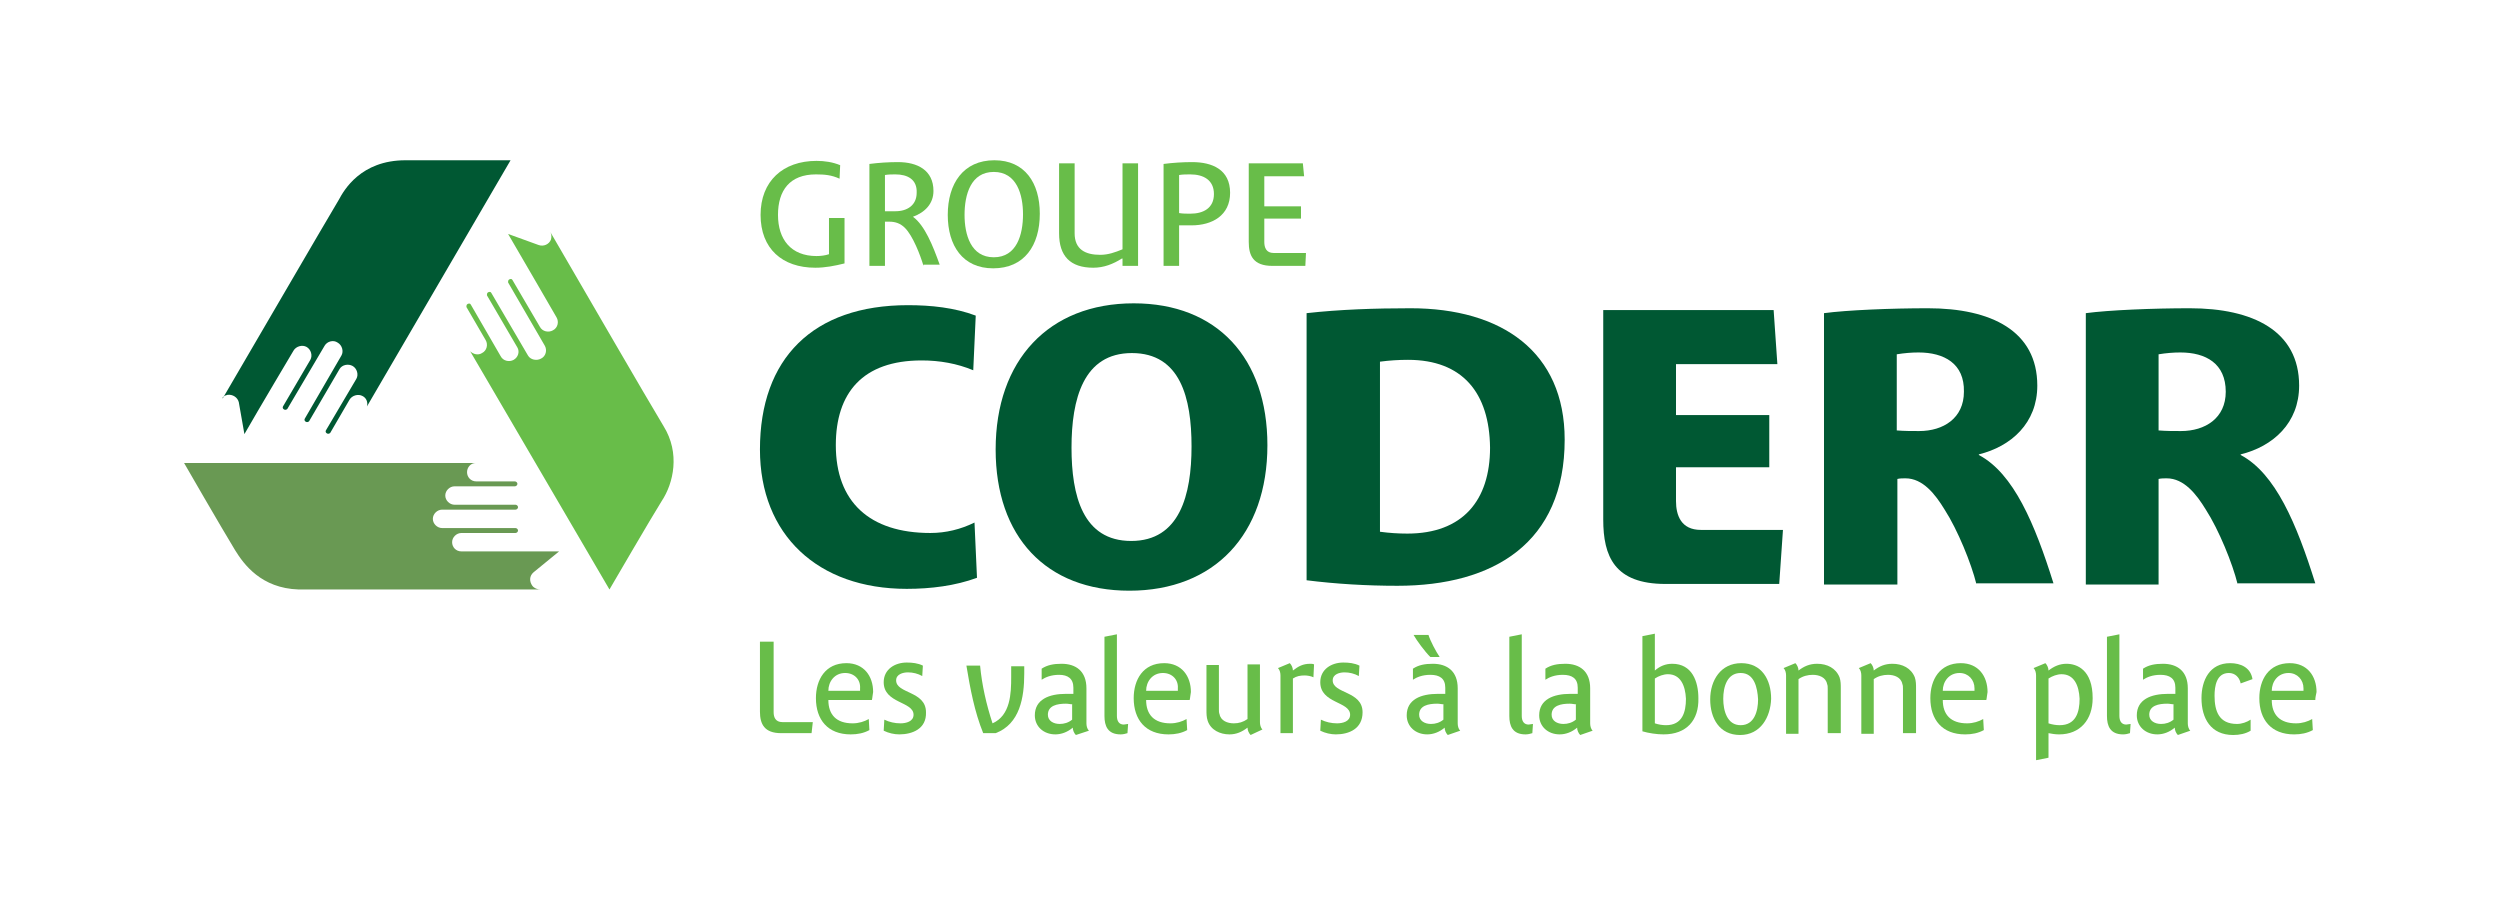 <svg width="190" height="70" viewBox="0 0 190 70" fill="none" xmlns="http://www.w3.org/2000/svg">
<path d="M61.963 20.347C59.458 20.347 57.804 18.9 57.804 16.334C57.804 13.767 59.505 12.227 62.057 12.227C62.672 12.227 63.286 12.32 63.853 12.554L63.806 13.58C63.192 13.3 62.672 13.254 62.01 13.254C60.025 13.254 59.127 14.467 59.127 16.334C59.127 18.2 60.12 19.46 62.057 19.46C62.388 19.46 62.719 19.414 63.003 19.32V16.567H64.184V20.02C63.428 20.207 62.719 20.347 61.963 20.347Z" fill="#68BD49"/>
<path d="M70.187 20.207C69.951 19.414 69.384 17.92 68.769 17.314C68.438 16.987 68.06 16.847 67.588 16.847C67.493 16.847 67.351 16.847 67.257 16.847V20.207H66.075V12.46C66.784 12.367 67.54 12.32 68.249 12.32C69.715 12.32 70.943 12.927 70.943 14.514C70.943 15.494 70.282 16.147 69.384 16.474C70.282 17.127 70.896 18.667 71.416 20.114H70.187V20.207ZM68.06 13.254C67.777 13.254 67.54 13.254 67.257 13.3V16.054C67.54 16.054 67.824 16.054 68.06 16.054C68.958 16.054 69.667 15.587 69.667 14.654C69.715 13.627 68.958 13.254 68.06 13.254Z" fill="#68BD49"/>
<path d="M75.481 20.393C73.165 20.393 72.03 18.667 72.03 16.334C72.03 13.954 73.212 12.18 75.575 12.18C77.891 12.18 79.025 13.907 79.025 16.24C79.025 18.667 77.844 20.393 75.481 20.393ZM75.528 13.067C73.779 13.067 73.306 14.793 73.306 16.334C73.306 17.827 73.779 19.553 75.528 19.553C77.276 19.553 77.749 17.827 77.749 16.287C77.749 14.793 77.276 13.067 75.528 13.067Z" fill="#68BD49"/>
<path d="M85.311 20.207V19.647H85.264C84.602 20.067 83.893 20.347 83.09 20.347C81.341 20.347 80.49 19.46 80.49 17.734V12.414H81.672V17.734C81.672 18.947 82.475 19.367 83.61 19.367C84.224 19.367 84.744 19.18 85.311 18.947V12.414H86.493V20.207H85.311Z" fill="#68BD49"/>
<path d="M90.558 17.127C90.227 17.127 89.943 17.127 89.612 17.127V20.207H88.431V12.46C89.14 12.367 89.896 12.32 90.605 12.32C92.117 12.32 93.488 12.88 93.488 14.654C93.488 16.38 92.117 17.127 90.558 17.127ZM90.463 13.254C90.179 13.254 89.896 13.254 89.612 13.3V16.194C89.896 16.24 90.179 16.24 90.463 16.24C91.456 16.24 92.259 15.82 92.259 14.747C92.259 13.674 91.456 13.254 90.463 13.254Z" fill="#68BD49"/>
<path d="M99.206 20.207H96.701C95.236 20.207 94.905 19.414 94.905 18.387V12.414H99.017L99.112 13.394H96.087V15.68H98.875V16.614H96.087V18.387C96.087 18.807 96.229 19.227 96.796 19.227H99.254L99.206 20.207Z" fill="#68BD49"/>
<path d="M68.91 44.753C62.151 44.753 57.756 40.647 57.756 34.16C57.756 27.253 61.773 23.193 69.005 23.193C70.753 23.193 72.549 23.38 74.156 23.987L73.967 28.14C72.738 27.627 71.415 27.393 70.044 27.393C65.554 27.393 63.522 29.867 63.522 33.833C63.522 38.127 66.074 40.507 70.706 40.507C71.888 40.507 73.022 40.227 74.062 39.713L74.251 43.913C72.597 44.52 70.753 44.753 68.91 44.753Z" fill="#005833"/>
<path d="M85.831 44.893C79.497 44.893 75.669 40.786 75.669 34.16C75.669 27.393 79.686 23.053 86.162 23.053C92.495 23.053 96.323 27.207 96.323 33.833C96.323 40.6 92.306 44.893 85.831 44.893ZM86.02 26.833C82.333 26.833 81.435 30.333 81.435 34.02C81.435 37.66 82.286 41.113 85.972 41.113C89.659 41.113 90.557 37.613 90.557 33.927C90.557 30.24 89.706 26.833 86.02 26.833Z" fill="#005833"/>
<path d="M106.201 44.52C103.885 44.52 101.522 44.38 99.301 44.1V23.8C101.806 23.52 104.5 23.427 107.194 23.427C114.142 23.427 118.915 26.74 118.915 33.413C118.915 41.253 113.527 44.52 106.201 44.52ZM107.005 27.347C106.296 27.347 105.587 27.393 104.878 27.487V40.413C105.587 40.507 106.249 40.553 106.957 40.553C111.164 40.553 113.244 38.033 113.244 34.02C113.196 29.867 111.164 27.347 107.005 27.347Z" fill="#005833"/>
<path d="M135.221 44.38H126.572C122.696 44.38 121.846 42.28 121.846 39.48V23.566H134.796L135.08 27.673H127.376V31.546H134.465V35.513H127.376V38.08C127.376 39.153 127.754 40.273 129.266 40.273H135.505L135.221 44.38Z" fill="#005833"/>
<path d="M150.204 44.38C149.826 42.84 148.786 40.273 147.793 38.733C147.084 37.567 146.139 36.353 144.816 36.353C144.627 36.353 144.39 36.353 144.201 36.4V44.427H138.624V23.8C140.373 23.567 143.729 23.427 146.517 23.427C151.338 23.427 154.835 25.153 154.835 29.307C154.835 32.153 152.85 33.927 150.393 34.533V34.58C153.039 35.98 154.646 39.807 156.064 44.333H150.204V44.38ZM145.808 26.787C145.288 26.787 144.721 26.833 144.154 26.927V32.713C144.721 32.76 145.288 32.76 145.855 32.76C147.699 32.76 149.258 31.78 149.258 29.773C149.306 27.627 147.746 26.787 145.808 26.787Z" fill="#005833"/>
<path d="M170.055 44.38C169.677 42.84 168.637 40.273 167.644 38.733C166.935 37.567 165.99 36.353 164.667 36.353C164.478 36.353 164.241 36.353 164.052 36.4V44.427H158.522V23.8C160.271 23.567 163.627 23.427 166.416 23.427C171.236 23.427 174.734 25.153 174.734 29.307C174.734 32.153 172.749 33.927 170.291 34.533V34.58C172.938 35.98 174.545 39.807 175.963 44.333H170.055V44.38ZM165.707 26.787C165.187 26.787 164.619 26.833 164.052 26.927V32.713C164.619 32.76 165.187 32.76 165.754 32.76C167.597 32.76 169.157 31.78 169.157 29.773C169.157 27.627 167.644 26.787 165.707 26.787Z" fill="#005833"/>
<path d="M61.679 55.72H59.363C58.087 55.72 57.756 55.02 57.756 54.087V48.767H58.796V54.133C58.796 54.507 58.938 54.88 59.457 54.88H61.773L61.679 55.72Z" fill="#68BD49"/>
<path d="M66.263 53.2H62.955C62.955 54.32 63.569 54.974 64.798 54.974C65.271 54.974 65.696 54.834 66.027 54.647L66.074 55.487C65.649 55.72 65.176 55.814 64.656 55.814C62.908 55.814 62.01 54.694 62.01 53.06C62.01 51.66 62.719 50.4 64.326 50.4C65.649 50.4 66.358 51.38 66.358 52.594C66.311 52.827 66.311 53.014 66.263 53.2ZM64.231 51.147C63.428 51.147 62.955 51.8 62.955 52.5H65.365C65.365 52.454 65.365 52.36 65.365 52.314C65.413 51.66 64.94 51.147 64.231 51.147Z" fill="#68BD49"/>
<path d="M68.343 55.813C67.965 55.813 67.539 55.72 67.161 55.533L67.208 54.694C67.587 54.88 68.012 54.974 68.437 54.974C68.863 54.974 69.43 54.834 69.43 54.32C69.43 53.294 67.161 53.48 67.161 51.847C67.161 50.867 68.012 50.353 68.91 50.353C69.335 50.353 69.761 50.4 70.139 50.587L70.091 51.38C69.761 51.194 69.382 51.1 69.004 51.1C68.626 51.1 68.106 51.24 68.106 51.707C68.106 52.733 70.375 52.5 70.375 54.133C70.422 55.394 69.335 55.813 68.343 55.813Z" fill="#68BD49"/>
<path d="M75.669 55.72H74.723C74.062 54.087 73.731 52.314 73.447 50.587H74.487C74.629 52.08 74.96 53.527 75.432 54.974C76.803 54.367 76.85 52.687 76.85 51.474C76.85 51.194 76.85 50.914 76.85 50.634H77.843C77.843 50.82 77.843 51.007 77.843 51.194C77.843 53.014 77.512 55.02 75.669 55.72Z" fill="#68BD49"/>
<path d="M81.766 55.86C81.624 55.72 81.53 55.487 81.53 55.3C81.151 55.627 80.679 55.813 80.206 55.813C79.308 55.813 78.647 55.207 78.647 54.367C78.647 53.153 79.734 52.733 81.01 52.733C81.199 52.733 81.388 52.733 81.577 52.733V52.267C81.577 51.567 81.151 51.287 80.49 51.287C79.875 51.287 79.45 51.473 79.166 51.66V50.82C79.592 50.54 80.064 50.447 80.679 50.447C81.766 50.447 82.569 51.007 82.569 52.313V54.973C82.569 55.16 82.617 55.393 82.758 55.533L81.766 55.86ZM81.53 53.527C81.341 53.527 81.199 53.48 81.01 53.48C80.348 53.48 79.639 53.62 79.639 54.32C79.639 54.787 80.064 55.02 80.537 55.02C80.868 55.02 81.199 54.927 81.482 54.693V53.527H81.53Z" fill="#68BD49"/>
<path d="M85.688 55.72C85.546 55.767 85.357 55.814 85.168 55.814C84.176 55.814 83.939 55.16 83.939 54.414V48.394L84.885 48.207V54.414C84.885 54.834 85.074 55.067 85.405 55.067C85.499 55.067 85.641 55.02 85.736 55.02L85.688 55.72Z" fill="#68BD49"/>
<path d="M90.415 53.2H87.106C87.106 54.32 87.721 54.974 88.95 54.974C89.422 54.974 89.848 54.834 90.178 54.647L90.226 55.487C89.8 55.72 89.328 55.814 88.808 55.814C87.059 55.814 86.161 54.694 86.161 53.06C86.161 51.66 86.87 50.4 88.477 50.4C89.8 50.4 90.509 51.38 90.509 52.594C90.462 52.827 90.462 53.014 90.415 53.2ZM88.382 51.147C87.579 51.147 87.106 51.8 87.106 52.5H89.517C89.517 52.454 89.517 52.36 89.517 52.314C89.564 51.66 89.091 51.147 88.382 51.147Z" fill="#68BD49"/>
<path d="M95.047 55.86C94.905 55.72 94.811 55.487 94.811 55.3C94.385 55.627 93.96 55.814 93.44 55.814C92.731 55.814 92.022 55.487 91.786 54.787C91.691 54.507 91.691 54.227 91.691 53.947V50.54H92.637V53.9C92.637 54.04 92.637 54.18 92.684 54.274C92.778 54.787 93.298 54.974 93.771 54.974C94.149 54.974 94.48 54.88 94.811 54.647V50.494H95.756V54.88C95.756 55.067 95.803 55.3 95.945 55.44L95.047 55.86Z" fill="#68BD49"/>
<path d="M99.821 51.474C99.632 51.38 99.348 51.334 99.159 51.334C98.829 51.334 98.545 51.38 98.261 51.567V55.72H97.316V51.334C97.316 51.147 97.269 50.914 97.127 50.774L98.025 50.4C98.167 50.54 98.261 50.774 98.261 50.96C98.687 50.634 99.017 50.447 99.585 50.447C99.679 50.447 99.774 50.447 99.868 50.494L99.821 51.474Z" fill="#68BD49"/>
<path d="M101.522 55.813C101.144 55.813 100.719 55.72 100.341 55.533L100.388 54.694C100.766 54.88 101.192 54.974 101.617 54.974C102.042 54.974 102.609 54.834 102.609 54.32C102.609 53.294 100.341 53.48 100.341 51.847C100.341 50.867 101.192 50.353 102.09 50.353C102.515 50.353 102.94 50.4 103.318 50.587L103.271 51.38C102.94 51.194 102.562 51.1 102.184 51.1C101.806 51.1 101.286 51.24 101.286 51.707C101.286 52.733 103.555 52.5 103.555 54.133C103.555 55.394 102.515 55.813 101.522 55.813Z" fill="#68BD49"/>
<path d="M110.03 55.86C109.888 55.72 109.793 55.487 109.793 55.3C109.415 55.627 108.942 55.813 108.47 55.813C107.572 55.813 106.91 55.207 106.91 54.367C106.91 53.153 107.997 52.733 109.273 52.733C109.462 52.733 109.651 52.733 109.841 52.733V52.267C109.841 51.567 109.415 51.287 108.706 51.287C108.092 51.287 107.666 51.473 107.383 51.66V50.82C107.808 50.54 108.281 50.447 108.895 50.447C109.982 50.447 110.786 51.007 110.786 52.313V54.973C110.786 55.16 110.833 55.393 110.975 55.533L110.03 55.86ZM108.706 49.933C108.281 49.513 107.666 48.673 107.43 48.253H108.564C108.706 48.72 109.132 49.513 109.415 49.933H108.706ZM109.746 53.527C109.557 53.527 109.415 53.48 109.226 53.48C108.564 53.48 107.855 53.62 107.855 54.32C107.855 54.787 108.281 55.02 108.753 55.02C109.084 55.02 109.415 54.927 109.699 54.693V53.527H109.746Z" fill="#68BD49"/>
<path d="M116.458 55.72C116.316 55.767 116.127 55.814 115.938 55.814C114.945 55.814 114.709 55.16 114.709 54.414V48.394L115.654 48.207V54.414C115.654 54.834 115.843 55.067 116.174 55.067C116.269 55.067 116.41 55.02 116.505 55.02L116.458 55.72Z" fill="#68BD49"/>
<path d="M120.097 55.86C119.955 55.72 119.861 55.487 119.861 55.3C119.483 55.627 119.01 55.813 118.537 55.813C117.639 55.813 116.978 55.207 116.978 54.367C116.978 53.153 118.065 52.733 119.341 52.733C119.53 52.733 119.719 52.733 119.908 52.733V52.267C119.908 51.567 119.483 51.287 118.774 51.287C118.159 51.287 117.734 51.473 117.45 51.66V50.82C117.876 50.54 118.348 50.447 118.963 50.447C120.05 50.447 120.853 51.007 120.853 52.313V54.973C120.853 55.16 120.9 55.393 121.042 55.533L120.097 55.86ZM119.813 53.527C119.624 53.527 119.483 53.48 119.293 53.48C118.632 53.48 117.923 53.62 117.923 54.32C117.923 54.787 118.348 55.02 118.821 55.02C119.152 55.02 119.483 54.927 119.766 54.693V53.527H119.813Z" fill="#68BD49"/>
<path d="M126.43 55.813C125.91 55.813 125.296 55.72 124.823 55.58V48.347L125.769 48.16V50.96C126.147 50.633 126.572 50.447 127.092 50.447C128.604 50.447 129.077 51.8 129.077 53.06C129.124 54.74 128.179 55.813 126.43 55.813ZM126.761 51.24C126.43 51.24 126.052 51.38 125.769 51.567V54.974C126.052 55.067 126.336 55.114 126.619 55.114C127.848 55.114 128.132 54.133 128.132 53.107C128.084 52.08 127.706 51.24 126.761 51.24Z" fill="#68BD49"/>
<path d="M132.243 55.86C130.684 55.86 129.975 54.6 129.975 53.154C129.975 51.707 130.778 50.4 132.338 50.4C133.897 50.4 134.606 51.66 134.606 53.107C134.559 54.507 133.803 55.86 132.243 55.86ZM132.291 51.147C131.251 51.147 130.967 52.22 130.967 53.107C130.967 53.994 131.251 55.114 132.291 55.114C133.33 55.114 133.614 54.04 133.614 53.154C133.567 52.267 133.33 51.147 132.291 51.147Z" fill="#68BD49"/>
<path d="M138.907 55.72V52.36C138.907 52.22 138.907 52.08 138.86 51.987C138.766 51.474 138.246 51.287 137.773 51.287C137.395 51.287 137.017 51.38 136.686 51.614V55.767H135.741V51.334C135.741 51.147 135.694 50.914 135.552 50.774L136.45 50.4C136.592 50.54 136.686 50.774 136.686 50.96C137.111 50.634 137.537 50.447 138.104 50.447C138.86 50.447 139.522 50.774 139.805 51.474C139.9 51.754 139.9 52.034 139.9 52.314V55.72H138.907Z" fill="#68BD49"/>
<path d="M144.626 55.72V52.36C144.626 52.22 144.626 52.08 144.579 51.987C144.484 51.474 143.965 51.287 143.492 51.287C143.114 51.287 142.736 51.38 142.405 51.614V55.767H141.46V51.334C141.46 51.147 141.412 50.914 141.271 50.774L142.169 50.4C142.31 50.54 142.405 50.774 142.405 50.96C142.83 50.634 143.256 50.447 143.823 50.447C144.579 50.447 145.241 50.774 145.524 51.474C145.619 51.754 145.619 52.034 145.619 52.314V55.72H144.626Z" fill="#68BD49"/>
<path d="M150.96 53.2H147.651C147.651 54.32 148.266 54.974 149.495 54.974C149.967 54.974 150.393 54.834 150.723 54.647L150.771 55.487C150.345 55.72 149.873 55.814 149.353 55.814C147.604 55.814 146.706 54.694 146.706 53.06C146.706 51.66 147.415 50.4 149.022 50.4C150.345 50.4 151.054 51.38 151.054 52.594C151.007 52.827 151.007 53.014 150.96 53.2ZM148.927 51.147C148.124 51.147 147.651 51.8 147.651 52.5H150.062C150.062 52.454 150.062 52.36 150.062 52.314C150.062 51.66 149.589 51.147 148.927 51.147Z" fill="#68BD49"/>
<path d="M156.49 55.814C156.206 55.814 155.922 55.767 155.686 55.72V57.587L154.741 57.774V51.334C154.741 51.147 154.694 50.914 154.552 50.774L155.45 50.4C155.592 50.54 155.686 50.774 155.686 50.96C156.111 50.634 156.537 50.447 157.057 50.447C157.86 50.447 159.042 50.914 159.042 53.06C159.042 54.694 158.097 55.814 156.49 55.814ZM156.679 51.24C156.348 51.24 155.97 51.38 155.686 51.567V54.974C155.97 55.067 156.253 55.114 156.537 55.114C157.766 55.114 158.049 54.134 158.049 53.107C158.002 52.08 157.624 51.24 156.679 51.24Z" fill="#68BD49"/>
<path d="M161.878 55.72C161.736 55.767 161.547 55.814 161.358 55.814C160.365 55.814 160.129 55.16 160.129 54.414V48.394L161.074 48.207V54.414C161.074 54.834 161.263 55.067 161.594 55.067C161.689 55.067 161.83 55.02 161.925 55.02L161.878 55.72Z" fill="#68BD49"/>
<path d="M165.517 55.86C165.375 55.72 165.281 55.487 165.281 55.3C164.902 55.627 164.43 55.813 163.957 55.813C163.059 55.813 162.397 55.207 162.397 54.367C162.397 53.153 163.485 52.733 164.761 52.733C164.95 52.733 165.139 52.733 165.328 52.733V52.267C165.328 51.567 164.902 51.287 164.193 51.287C163.579 51.287 163.154 51.473 162.87 51.66V50.82C163.295 50.54 163.768 50.447 164.383 50.447C165.47 50.447 166.273 51.007 166.273 52.313V54.973C166.273 55.16 166.32 55.393 166.462 55.533L165.517 55.86ZM165.233 53.527C165.044 53.527 164.902 53.48 164.713 53.48C164.052 53.48 163.343 53.62 163.343 54.32C163.343 54.787 163.768 55.02 164.241 55.02C164.572 55.02 164.902 54.927 165.186 54.693V53.527H165.233Z" fill="#68BD49"/>
<path d="M170.291 51.94C170.197 51.474 169.866 51.147 169.393 51.147C168.448 51.147 168.306 52.174 168.306 52.874C168.306 54.04 168.637 55.02 170.008 55.02C170.386 55.02 170.764 54.88 171.047 54.694V55.534C170.669 55.767 170.197 55.86 169.724 55.86C168.022 55.86 167.313 54.6 167.313 53.06C167.313 51.707 167.928 50.4 169.488 50.4C170.291 50.4 171.047 50.727 171.189 51.614L170.291 51.94Z" fill="#68BD49"/>
<path d="M175.963 53.2H172.654C172.654 54.32 173.269 54.974 174.498 54.974C174.97 54.974 175.396 54.834 175.726 54.647L175.774 55.487C175.348 55.72 174.876 55.814 174.356 55.814C172.607 55.814 171.709 54.694 171.709 53.06C171.709 51.66 172.418 50.4 174.025 50.4C175.348 50.4 176.057 51.38 176.057 52.594C176.01 52.827 175.963 53.014 175.963 53.2ZM173.93 51.147C173.127 51.147 172.654 51.8 172.654 52.5H175.065C175.065 52.454 175.065 52.36 175.065 52.314C175.065 51.66 174.592 51.147 173.93 51.147Z" fill="#68BD49"/>
<path d="M50.431 32.387C48.918 29.867 44.759 22.68 41.829 17.64C41.923 17.827 41.923 18.014 41.876 18.2C41.734 18.573 41.309 18.76 40.931 18.62L38.615 17.78C39.655 19.553 42.301 24.127 42.301 24.127C42.49 24.453 42.396 24.92 42.018 25.107C41.687 25.294 41.214 25.2 41.025 24.827L38.946 21.28C38.898 21.187 38.804 21.187 38.709 21.233C38.615 21.28 38.615 21.373 38.615 21.467L41.404 26.273C41.593 26.6 41.498 27.067 41.12 27.253C40.789 27.44 40.316 27.347 40.127 27.02L37.339 22.26C37.291 22.167 37.197 22.167 37.102 22.213C37.008 22.26 37.008 22.354 37.008 22.447L39.324 26.413C39.513 26.74 39.371 27.16 39.04 27.347C38.709 27.534 38.237 27.44 38.048 27.067L35.779 23.147C35.732 23.053 35.637 23.053 35.543 23.1C35.448 23.147 35.448 23.24 35.448 23.334L36.913 25.854C37.102 26.18 37.008 26.647 36.63 26.834C36.346 27.02 35.968 26.927 35.732 26.694L46.319 44.8C46.319 44.8 49.58 39.2 50.289 38.08C51.187 36.727 51.707 34.44 50.431 32.387Z" fill="#68BD49"/>
<path d="M40.458 44.52C40.222 44.193 40.222 43.773 40.552 43.493L42.49 41.907C40.411 41.907 35.07 41.907 35.07 41.907C34.645 41.907 34.361 41.58 34.361 41.206C34.361 40.833 34.692 40.507 35.07 40.507H39.182C39.276 40.507 39.371 40.413 39.371 40.32C39.371 40.227 39.276 40.133 39.182 40.133H33.605C33.227 40.133 32.896 39.806 32.896 39.433C32.896 39.06 33.227 38.733 33.605 38.733H39.182C39.276 38.733 39.371 38.64 39.371 38.547C39.371 38.453 39.276 38.36 39.182 38.36H34.55C34.172 38.36 33.841 38.033 33.841 37.66C33.841 37.286 34.172 36.96 34.55 36.96H39.135C39.229 36.96 39.324 36.867 39.324 36.773C39.324 36.68 39.229 36.587 39.135 36.587H36.204C35.779 36.587 35.495 36.26 35.495 35.886C35.495 35.513 35.779 35.187 36.157 35.187H13.99C13.99 35.187 16.732 39.947 17.866 41.813C18.527 42.886 19.851 44.706 22.687 44.8C29.351 44.8 36.393 44.8 41.072 44.8C40.836 44.8 40.6 44.706 40.458 44.52Z" fill="#699953"/>
<path d="M17.299 30.007C17.677 29.96 18.055 30.194 18.149 30.567L18.575 32.993C19.614 31.174 22.308 26.647 22.308 26.647C22.497 26.32 22.97 26.18 23.301 26.367C23.632 26.553 23.774 27.02 23.585 27.347L21.505 30.893C21.458 30.987 21.505 31.08 21.599 31.127C21.694 31.174 21.788 31.127 21.836 31.08L24.672 26.273C24.861 25.947 25.333 25.807 25.664 26.04C25.995 26.227 26.137 26.694 25.948 27.02L23.159 31.827C23.112 31.92 23.159 32.014 23.254 32.06C23.348 32.107 23.443 32.06 23.49 32.014L25.806 28.047C25.995 27.72 26.468 27.627 26.799 27.814C27.129 28 27.271 28.467 27.082 28.794L24.766 32.714C24.719 32.807 24.766 32.9 24.861 32.947C24.955 32.993 25.05 32.947 25.097 32.9L26.562 30.38C26.751 30.053 27.224 29.913 27.555 30.1C27.838 30.24 27.98 30.567 27.886 30.893L38.803 12.18C38.803 12.18 31.997 12.18 30.816 12.18C27.413 12.18 26.137 14.467 25.759 15.167C24.341 17.547 19.898 25.2 16.92 30.287C16.873 30.194 17.062 30.053 17.299 30.007Z" fill="#005833"/>
</svg>
